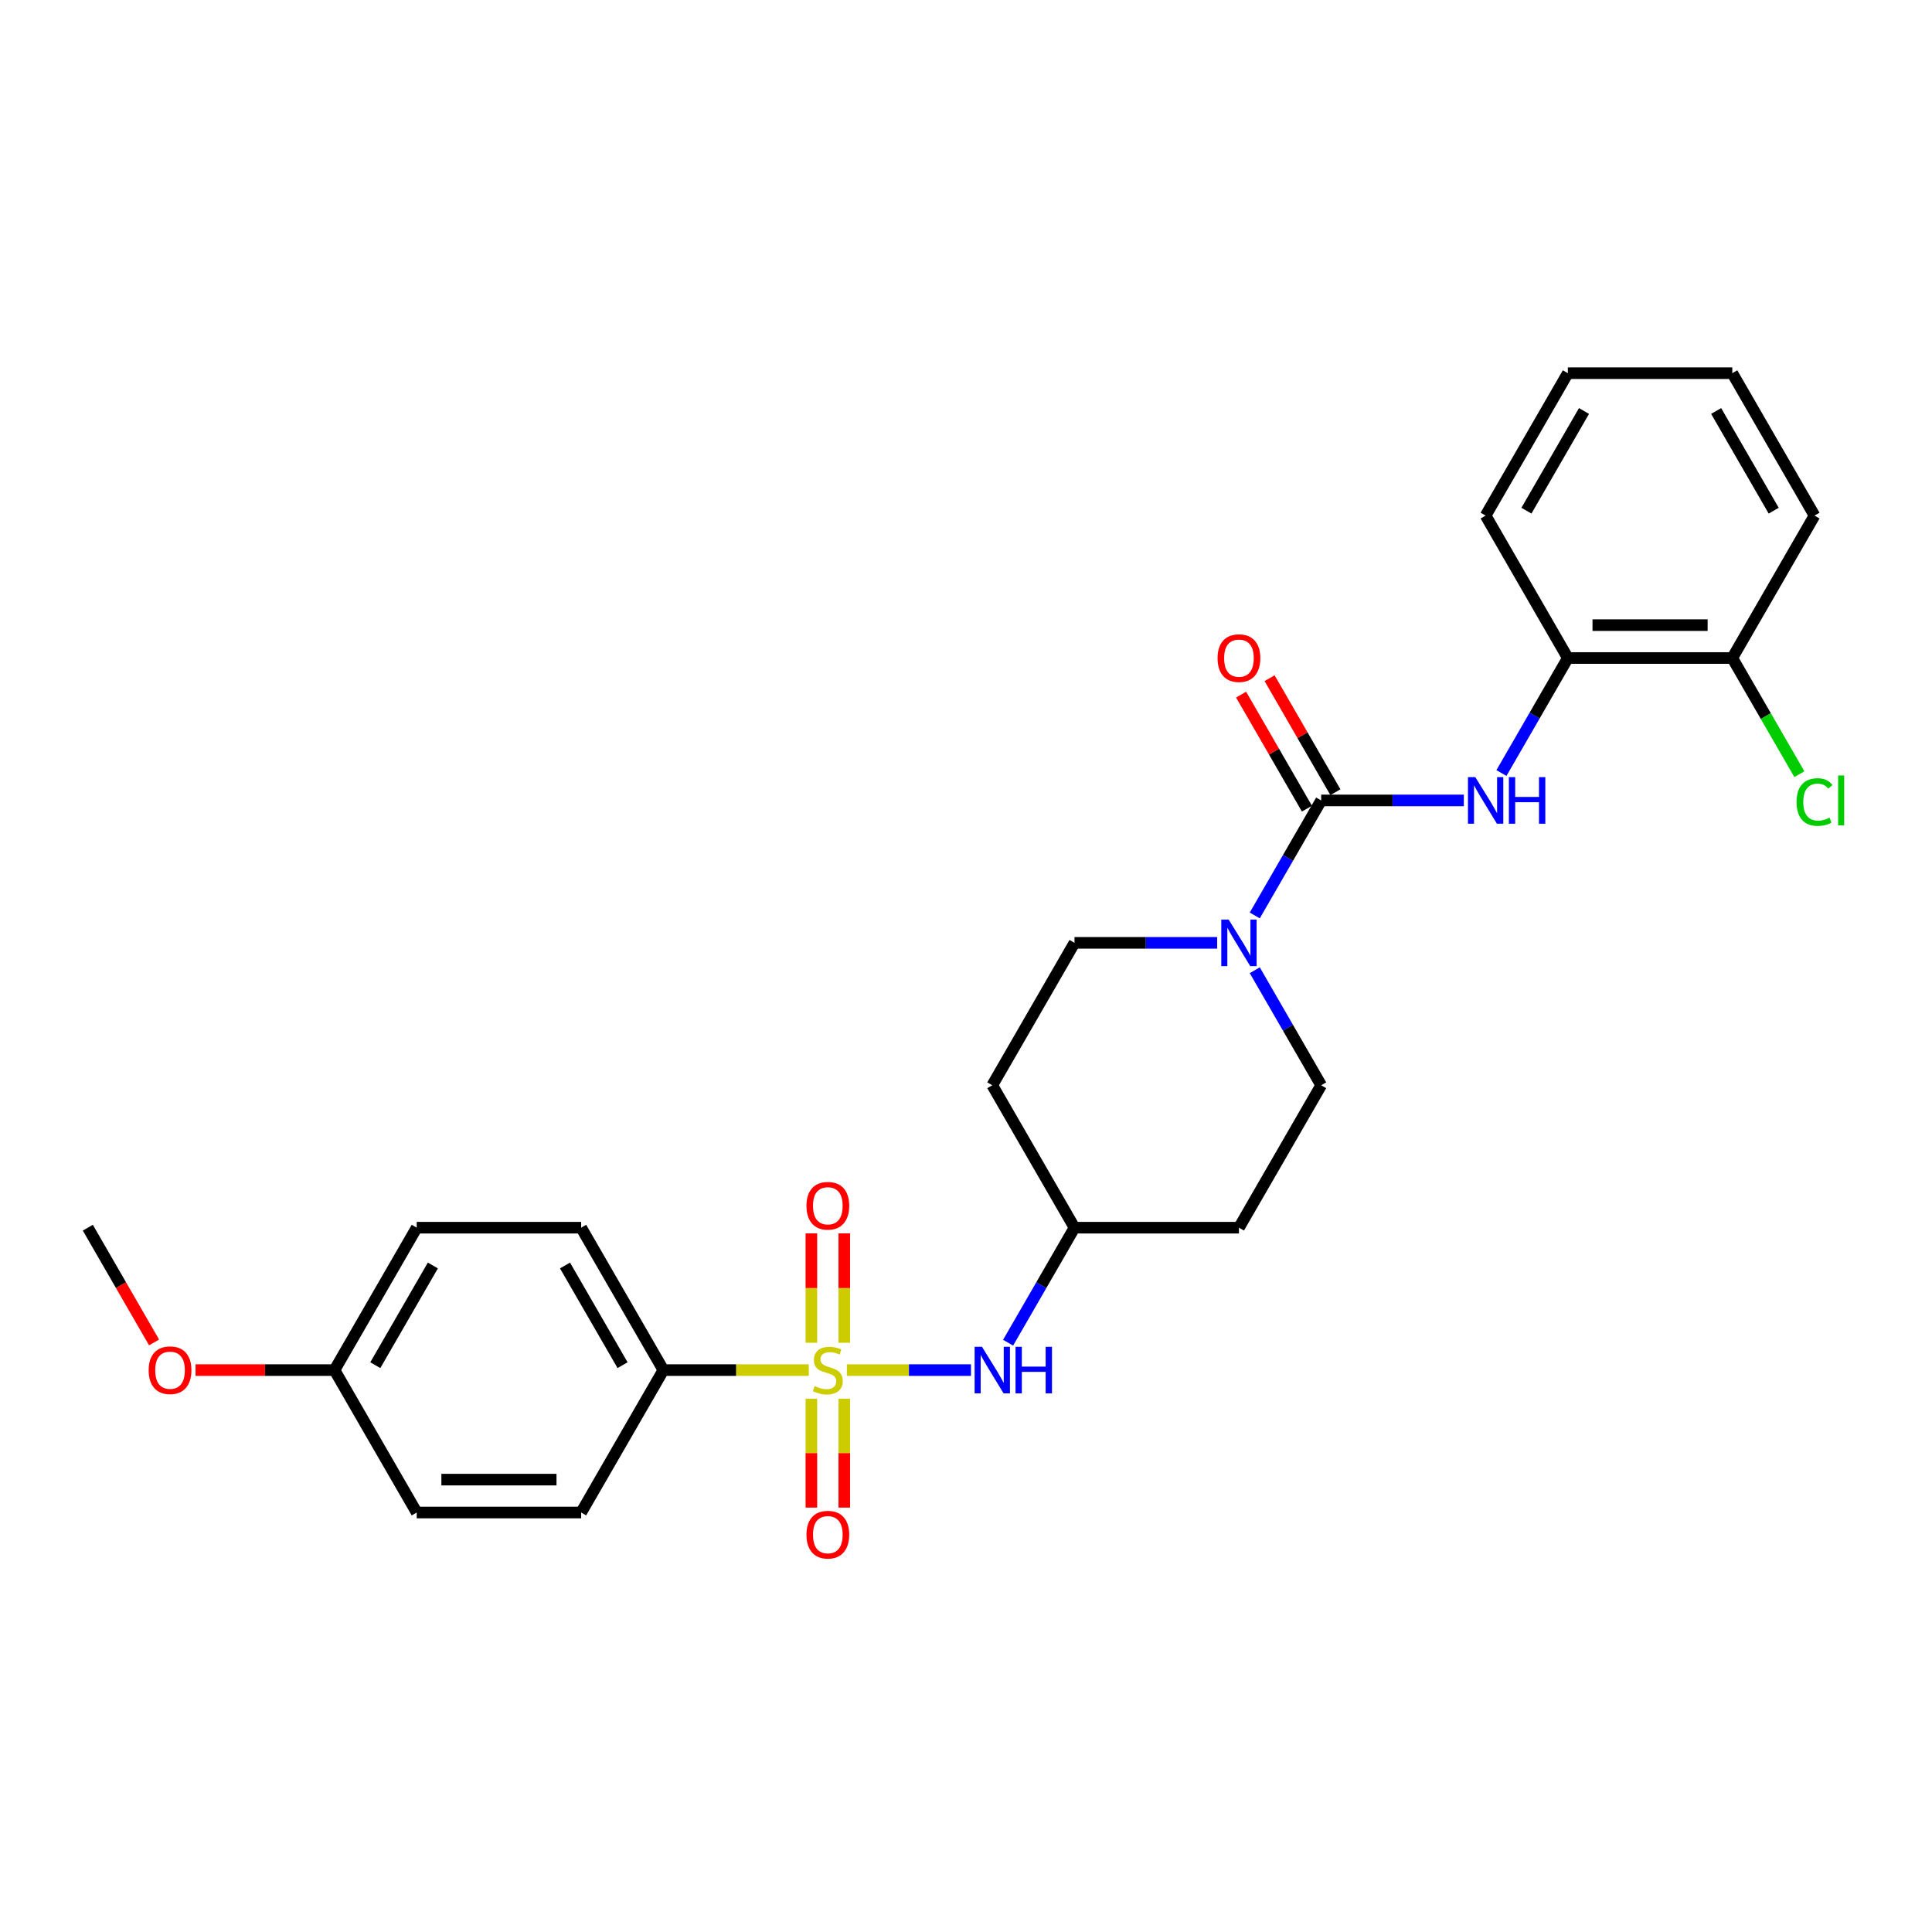 <?xml version='1.0' encoding='iso-8859-1'?>
<svg version='1.1' baseProfile='full'
              xmlns='http://www.w3.org/2000/svg'
                      xmlns:rdkit='http://www.rdkit.org/xml'
                      xmlns:xlink='http://www.w3.org/1999/xlink'
                  xml:space='preserve'
width='1000px' height='1000px' viewBox='0 0 1000 1000'>
<!-- END OF HEADER -->
<rect style='opacity:1.0;fill:#FFFFFF;stroke:none' width='1000' height='1000' x='0' y='0'> </rect>
<path class='bond-3' d='M 438.341,709.159 L 470.46,709.159' style='fill:none;fill-rule:evenodd;stroke:#CCCC00;stroke-width:6px;stroke-linecap:butt;stroke-linejoin:miter;stroke-opacity:1' />
<path class='bond-3' d='M 470.46,709.159 L 502.579,709.159' style='fill:none;fill-rule:evenodd;stroke:#0000FF;stroke-width:6px;stroke-linecap:butt;stroke-linejoin:miter;stroke-opacity:1' />
<path class='bond-4' d='M 418.627,709.159 L 380.997,709.159' style='fill:none;fill-rule:evenodd;stroke:#CCCC00;stroke-width:6px;stroke-linecap:butt;stroke-linejoin:miter;stroke-opacity:1' />
<path class='bond-4' d='M 380.997,709.159 L 343.366,709.159' style='fill:none;fill-rule:evenodd;stroke:#000000;stroke-width:6px;stroke-linecap:butt;stroke-linejoin:miter;stroke-opacity:1' />
<path class='bond-5' d='M 436.996,695.012 L 436.996,666.695' style='fill:none;fill-rule:evenodd;stroke:#CCCC00;stroke-width:6px;stroke-linecap:butt;stroke-linejoin:miter;stroke-opacity:1' />
<path class='bond-5' d='M 436.996,666.695 L 436.996,638.379' style='fill:none;fill-rule:evenodd;stroke:#FF0000;stroke-width:6px;stroke-linecap:butt;stroke-linejoin:miter;stroke-opacity:1' />
<path class='bond-5' d='M 419.972,695.012 L 419.972,666.695' style='fill:none;fill-rule:evenodd;stroke:#CCCC00;stroke-width:6px;stroke-linecap:butt;stroke-linejoin:miter;stroke-opacity:1' />
<path class='bond-5' d='M 419.972,666.695 L 419.972,638.379' style='fill:none;fill-rule:evenodd;stroke:#FF0000;stroke-width:6px;stroke-linecap:butt;stroke-linejoin:miter;stroke-opacity:1' />
<path class='bond-6' d='M 419.972,723.952 L 419.972,752.141' style='fill:none;fill-rule:evenodd;stroke:#CCCC00;stroke-width:6px;stroke-linecap:butt;stroke-linejoin:miter;stroke-opacity:1' />
<path class='bond-6' d='M 419.972,752.141 L 419.972,780.329' style='fill:none;fill-rule:evenodd;stroke:#FF0000;stroke-width:6px;stroke-linecap:butt;stroke-linejoin:miter;stroke-opacity:1' />
<path class='bond-6' d='M 436.996,723.952 L 436.996,752.141' style='fill:none;fill-rule:evenodd;stroke:#CCCC00;stroke-width:6px;stroke-linecap:butt;stroke-linejoin:miter;stroke-opacity:1' />
<path class='bond-6' d='M 436.996,752.141 L 436.996,780.329' style='fill:none;fill-rule:evenodd;stroke:#FF0000;stroke-width:6px;stroke-linecap:butt;stroke-linejoin:miter;stroke-opacity:1' />
<path class='bond-0' d='M 683.837,414.302 L 666.651,444.069' style='fill:none;fill-rule:evenodd;stroke:#000000;stroke-width:6px;stroke-linecap:butt;stroke-linejoin:miter;stroke-opacity:1' />
<path class='bond-0' d='M 666.651,444.069 L 649.466,473.836' style='fill:none;fill-rule:evenodd;stroke:#0000FF;stroke-width:6px;stroke-linecap:butt;stroke-linejoin:miter;stroke-opacity:1' />
<path class='bond-2' d='M 683.837,414.302 L 720.761,414.302' style='fill:none;fill-rule:evenodd;stroke:#000000;stroke-width:6px;stroke-linecap:butt;stroke-linejoin:miter;stroke-opacity:1' />
<path class='bond-2' d='M 720.761,414.302 L 757.685,414.302' style='fill:none;fill-rule:evenodd;stroke:#0000FF;stroke-width:6px;stroke-linecap:butt;stroke-linejoin:miter;stroke-opacity:1' />
<path class='bond-8' d='M 691.209,410.047 L 674.17,380.535' style='fill:none;fill-rule:evenodd;stroke:#000000;stroke-width:6px;stroke-linecap:butt;stroke-linejoin:miter;stroke-opacity:1' />
<path class='bond-8' d='M 674.17,380.535 L 657.132,351.024' style='fill:none;fill-rule:evenodd;stroke:#FF0000;stroke-width:6px;stroke-linecap:butt;stroke-linejoin:miter;stroke-opacity:1' />
<path class='bond-8' d='M 676.466,418.558 L 659.427,389.047' style='fill:none;fill-rule:evenodd;stroke:#000000;stroke-width:6px;stroke-linecap:butt;stroke-linejoin:miter;stroke-opacity:1' />
<path class='bond-8' d='M 659.427,389.047 L 642.389,359.536' style='fill:none;fill-rule:evenodd;stroke:#FF0000;stroke-width:6px;stroke-linecap:butt;stroke-linejoin:miter;stroke-opacity:1' />
<path class='bond-1' d='M 630.009,488.017 L 593.085,488.017' style='fill:none;fill-rule:evenodd;stroke:#0000FF;stroke-width:6px;stroke-linecap:butt;stroke-linejoin:miter;stroke-opacity:1' />
<path class='bond-1' d='M 593.085,488.017 L 556.161,488.017' style='fill:none;fill-rule:evenodd;stroke:#000000;stroke-width:6px;stroke-linecap:butt;stroke-linejoin:miter;stroke-opacity:1' />
<path class='bond-28' d='M 649.466,502.197 L 666.651,531.964' style='fill:none;fill-rule:evenodd;stroke:#0000FF;stroke-width:6px;stroke-linecap:butt;stroke-linejoin:miter;stroke-opacity:1' />
<path class='bond-28' d='M 666.651,531.964 L 683.837,561.731' style='fill:none;fill-rule:evenodd;stroke:#000000;stroke-width:6px;stroke-linecap:butt;stroke-linejoin:miter;stroke-opacity:1' />
<path class='bond-7' d='M 777.142,400.122 L 794.328,370.355' style='fill:none;fill-rule:evenodd;stroke:#0000FF;stroke-width:6px;stroke-linecap:butt;stroke-linejoin:miter;stroke-opacity:1' />
<path class='bond-7' d='M 794.328,370.355 L 811.514,340.588' style='fill:none;fill-rule:evenodd;stroke:#000000;stroke-width:6px;stroke-linecap:butt;stroke-linejoin:miter;stroke-opacity:1' />
<path class='bond-12' d='M 521.789,694.978 L 538.975,665.211' style='fill:none;fill-rule:evenodd;stroke:#0000FF;stroke-width:6px;stroke-linecap:butt;stroke-linejoin:miter;stroke-opacity:1' />
<path class='bond-12' d='M 538.975,665.211 L 556.161,635.445' style='fill:none;fill-rule:evenodd;stroke:#000000;stroke-width:6px;stroke-linecap:butt;stroke-linejoin:miter;stroke-opacity:1' />
<path class='bond-15' d='M 343.366,709.159 L 300.808,635.445' style='fill:none;fill-rule:evenodd;stroke:#000000;stroke-width:6px;stroke-linecap:butt;stroke-linejoin:miter;stroke-opacity:1' />
<path class='bond-15' d='M 322.24,706.613 L 292.449,655.014' style='fill:none;fill-rule:evenodd;stroke:#000000;stroke-width:6px;stroke-linecap:butt;stroke-linejoin:miter;stroke-opacity:1' />
<path class='bond-16' d='M 343.366,709.159 L 300.808,782.873' style='fill:none;fill-rule:evenodd;stroke:#000000;stroke-width:6px;stroke-linecap:butt;stroke-linejoin:miter;stroke-opacity:1' />
<path class='bond-11' d='M 811.514,340.588 L 896.631,340.588' style='fill:none;fill-rule:evenodd;stroke:#000000;stroke-width:6px;stroke-linecap:butt;stroke-linejoin:miter;stroke-opacity:1' />
<path class='bond-11' d='M 824.281,323.565 L 883.864,323.565' style='fill:none;fill-rule:evenodd;stroke:#000000;stroke-width:6px;stroke-linecap:butt;stroke-linejoin:miter;stroke-opacity:1' />
<path class='bond-22' d='M 811.514,340.588 L 768.955,266.874' style='fill:none;fill-rule:evenodd;stroke:#000000;stroke-width:6px;stroke-linecap:butt;stroke-linejoin:miter;stroke-opacity:1' />
<path class='bond-9' d='M 683.837,561.731 L 641.278,635.445' style='fill:none;fill-rule:evenodd;stroke:#000000;stroke-width:6px;stroke-linecap:butt;stroke-linejoin:miter;stroke-opacity:1' />
<path class='bond-10' d='M 556.161,488.017 L 513.602,561.731' style='fill:none;fill-rule:evenodd;stroke:#000000;stroke-width:6px;stroke-linecap:butt;stroke-linejoin:miter;stroke-opacity:1' />
<path class='bond-17' d='M 896.631,340.588 L 913.989,370.653' style='fill:none;fill-rule:evenodd;stroke:#000000;stroke-width:6px;stroke-linecap:butt;stroke-linejoin:miter;stroke-opacity:1' />
<path class='bond-17' d='M 913.989,370.653 L 931.347,400.718' style='fill:none;fill-rule:evenodd;stroke:#00CC00;stroke-width:6px;stroke-linecap:butt;stroke-linejoin:miter;stroke-opacity:1' />
<path class='bond-23' d='M 896.631,340.588 L 939.19,266.874' style='fill:none;fill-rule:evenodd;stroke:#000000;stroke-width:6px;stroke-linecap:butt;stroke-linejoin:miter;stroke-opacity:1' />
<path class='bond-13' d='M 556.161,635.445 L 641.278,635.445' style='fill:none;fill-rule:evenodd;stroke:#000000;stroke-width:6px;stroke-linecap:butt;stroke-linejoin:miter;stroke-opacity:1' />
<path class='bond-14' d='M 556.161,635.445 L 513.602,561.731' style='fill:none;fill-rule:evenodd;stroke:#000000;stroke-width:6px;stroke-linecap:butt;stroke-linejoin:miter;stroke-opacity:1' />
<path class='bond-20' d='M 300.808,635.445 L 215.69,635.445' style='fill:none;fill-rule:evenodd;stroke:#000000;stroke-width:6px;stroke-linecap:butt;stroke-linejoin:miter;stroke-opacity:1' />
<path class='bond-19' d='M 300.808,782.873 L 215.69,782.873' style='fill:none;fill-rule:evenodd;stroke:#000000;stroke-width:6px;stroke-linecap:butt;stroke-linejoin:miter;stroke-opacity:1' />
<path class='bond-19' d='M 288.04,765.849 L 228.458,765.849' style='fill:none;fill-rule:evenodd;stroke:#000000;stroke-width:6px;stroke-linecap:butt;stroke-linejoin:miter;stroke-opacity:1' />
<path class='bond-18' d='M 173.131,709.159 L 215.69,782.873' style='fill:none;fill-rule:evenodd;stroke:#000000;stroke-width:6px;stroke-linecap:butt;stroke-linejoin:miter;stroke-opacity:1' />
<path class='bond-21' d='M 173.131,709.159 L 137.169,709.159' style='fill:none;fill-rule:evenodd;stroke:#000000;stroke-width:6px;stroke-linecap:butt;stroke-linejoin:miter;stroke-opacity:1' />
<path class='bond-21' d='M 137.169,709.159 L 101.207,709.159' style='fill:none;fill-rule:evenodd;stroke:#FF0000;stroke-width:6px;stroke-linecap:butt;stroke-linejoin:miter;stroke-opacity:1' />
<path class='bond-27' d='M 173.131,709.159 L 215.69,635.445' style='fill:none;fill-rule:evenodd;stroke:#000000;stroke-width:6px;stroke-linecap:butt;stroke-linejoin:miter;stroke-opacity:1' />
<path class='bond-27' d='M 194.258,706.613 L 224.049,655.014' style='fill:none;fill-rule:evenodd;stroke:#000000;stroke-width:6px;stroke-linecap:butt;stroke-linejoin:miter;stroke-opacity:1' />
<path class='bond-24' d='M 79.748,694.842 L 62.601,665.143' style='fill:none;fill-rule:evenodd;stroke:#FF0000;stroke-width:6px;stroke-linecap:butt;stroke-linejoin:miter;stroke-opacity:1' />
<path class='bond-24' d='M 62.601,665.143 L 45.455,635.445' style='fill:none;fill-rule:evenodd;stroke:#000000;stroke-width:6px;stroke-linecap:butt;stroke-linejoin:miter;stroke-opacity:1' />
<path class='bond-25' d='M 768.955,266.874 L 811.514,193.16' style='fill:none;fill-rule:evenodd;stroke:#000000;stroke-width:6px;stroke-linecap:butt;stroke-linejoin:miter;stroke-opacity:1' />
<path class='bond-25' d='M 790.081,264.329 L 819.873,212.729' style='fill:none;fill-rule:evenodd;stroke:#000000;stroke-width:6px;stroke-linecap:butt;stroke-linejoin:miter;stroke-opacity:1' />
<path class='bond-29' d='M 939.19,266.874 L 896.631,193.16' style='fill:none;fill-rule:evenodd;stroke:#000000;stroke-width:6px;stroke-linecap:butt;stroke-linejoin:miter;stroke-opacity:1' />
<path class='bond-29' d='M 918.064,264.329 L 888.272,212.729' style='fill:none;fill-rule:evenodd;stroke:#000000;stroke-width:6px;stroke-linecap:butt;stroke-linejoin:miter;stroke-opacity:1' />
<path class='bond-26' d='M 811.514,193.16 L 896.631,193.16' style='fill:none;fill-rule:evenodd;stroke:#000000;stroke-width:6px;stroke-linecap:butt;stroke-linejoin:miter;stroke-opacity:1' />
<path  class='atom-0' d='M 421.675 717.432
Q 421.947 717.534, 423.071 718.011
Q 424.194 718.488, 425.42 718.794
Q 426.68 719.066, 427.905 719.066
Q 430.186 719.066, 431.514 717.977
Q 432.842 716.853, 432.842 714.913
Q 432.842 713.585, 432.161 712.768
Q 431.514 711.951, 430.493 711.508
Q 429.471 711.065, 427.769 710.555
Q 425.624 709.908, 424.33 709.295
Q 423.071 708.682, 422.151 707.388
Q 421.266 706.095, 421.266 703.915
Q 421.266 700.885, 423.309 699.013
Q 425.386 697.14, 429.471 697.14
Q 432.263 697.14, 435.43 698.468
L 434.647 701.09
Q 431.753 699.898, 429.574 699.898
Q 427.224 699.898, 425.931 700.885
Q 424.637 701.839, 424.671 703.507
Q 424.671 704.801, 425.318 705.584
Q 425.999 706.367, 426.952 706.809
Q 427.939 707.252, 429.574 707.763
Q 431.753 708.444, 433.046 709.125
Q 434.34 709.806, 435.259 711.202
Q 436.213 712.563, 436.213 714.913
Q 436.213 718.249, 433.966 720.054
Q 431.753 721.824, 428.042 721.824
Q 425.897 721.824, 424.262 721.348
Q 422.662 720.905, 420.755 720.122
L 421.675 717.432
' fill='#CCCC00'/>
<path  class='atom-2' d='M 635.95 475.964
L 643.849 488.731
Q 644.632 489.991, 645.892 492.272
Q 647.151 494.554, 647.22 494.69
L 647.22 475.964
L 650.42 475.964
L 650.42 500.069
L 647.117 500.069
L 638.64 486.11
Q 637.652 484.476, 636.597 482.603
Q 635.575 480.73, 635.269 480.152
L 635.269 500.069
L 632.137 500.069
L 632.137 475.964
L 635.95 475.964
' fill='#0000FF'/>
<path  class='atom-3' d='M 763.626 402.25
L 771.525 415.017
Q 772.308 416.277, 773.568 418.558
Q 774.828 420.839, 774.896 420.976
L 774.896 402.25
L 778.096 402.25
L 778.096 426.355
L 774.794 426.355
L 766.316 412.396
Q 765.329 410.762, 764.273 408.889
Q 763.252 407.016, 762.946 406.438
L 762.946 426.355
L 759.813 426.355
L 759.813 402.25
L 763.626 402.25
' fill='#0000FF'/>
<path  class='atom-3' d='M 780.99 402.25
L 784.259 402.25
L 784.259 412.498
L 796.584 412.498
L 796.584 402.25
L 799.853 402.25
L 799.853 426.355
L 796.584 426.355
L 796.584 415.222
L 784.259 415.222
L 784.259 426.355
L 780.99 426.355
L 780.99 402.25
' fill='#0000FF'/>
<path  class='atom-4' d='M 508.273 697.106
L 516.172 709.874
Q 516.955 711.133, 518.215 713.415
Q 519.475 715.696, 519.543 715.832
L 519.543 697.106
L 522.743 697.106
L 522.743 721.211
L 519.441 721.211
L 510.963 707.252
Q 509.976 705.618, 508.92 703.745
Q 507.899 701.873, 507.592 701.294
L 507.592 721.211
L 504.46 721.211
L 504.46 697.106
L 508.273 697.106
' fill='#0000FF'/>
<path  class='atom-4' d='M 525.637 697.106
L 528.906 697.106
L 528.906 707.354
L 541.231 707.354
L 541.231 697.106
L 544.5 697.106
L 544.5 721.211
L 541.231 721.211
L 541.231 710.078
L 528.906 710.078
L 528.906 721.211
L 525.637 721.211
L 525.637 697.106
' fill='#0000FF'/>
<path  class='atom-6' d='M 417.419 624.109
Q 417.419 618.321, 420.279 615.087
Q 423.139 611.852, 428.484 611.852
Q 433.83 611.852, 436.689 615.087
Q 439.549 618.321, 439.549 624.109
Q 439.549 629.965, 436.655 633.302
Q 433.761 636.604, 428.484 636.604
Q 423.173 636.604, 420.279 633.302
Q 417.419 629.999, 417.419 624.109
M 428.484 633.881
Q 432.161 633.881, 434.136 631.429
Q 436.145 628.944, 436.145 624.109
Q 436.145 619.377, 434.136 616.993
Q 432.161 614.576, 428.484 614.576
Q 424.807 614.576, 422.798 616.959
Q 420.824 619.343, 420.824 624.109
Q 420.824 628.978, 422.798 631.429
Q 424.807 633.881, 428.484 633.881
' fill='#FF0000'/>
<path  class='atom-7' d='M 417.419 794.345
Q 417.419 788.557, 420.279 785.322
Q 423.139 782.088, 428.484 782.088
Q 433.83 782.088, 436.689 785.322
Q 439.549 788.557, 439.549 794.345
Q 439.549 800.201, 436.655 803.537
Q 433.761 806.84, 428.484 806.84
Q 423.173 806.84, 420.279 803.537
Q 417.419 800.235, 417.419 794.345
M 428.484 804.116
Q 432.161 804.116, 434.136 801.665
Q 436.145 799.179, 436.145 794.345
Q 436.145 789.612, 434.136 787.229
Q 432.161 784.811, 428.484 784.811
Q 424.807 784.811, 422.798 787.195
Q 420.824 789.578, 420.824 794.345
Q 420.824 799.213, 422.798 801.665
Q 424.807 804.116, 428.484 804.116
' fill='#FF0000'/>
<path  class='atom-9' d='M 630.213 340.656
Q 630.213 334.868, 633.073 331.634
Q 635.933 328.4, 641.278 328.4
Q 646.624 328.4, 649.484 331.634
Q 652.344 334.868, 652.344 340.656
Q 652.344 346.513, 649.45 349.849
Q 646.556 353.152, 641.278 353.152
Q 635.967 353.152, 633.073 349.849
Q 630.213 346.547, 630.213 340.656
M 641.278 350.428
Q 644.955 350.428, 646.93 347.977
Q 648.939 345.491, 648.939 340.656
Q 648.939 335.924, 646.93 333.541
Q 644.955 331.123, 641.278 331.123
Q 637.601 331.123, 635.592 333.507
Q 633.618 335.89, 633.618 340.656
Q 633.618 345.525, 635.592 347.977
Q 637.601 350.428, 641.278 350.428
' fill='#FF0000'/>
<path  class='atom-18' d='M 929.895 415.137
Q 929.895 409.144, 932.687 406.012
Q 935.513 402.846, 940.859 402.846
Q 945.829 402.846, 948.485 406.352
L 946.238 408.191
Q 944.297 405.637, 940.859 405.637
Q 937.215 405.637, 935.275 408.089
Q 933.368 410.506, 933.368 415.137
Q 933.368 419.903, 935.343 422.355
Q 937.352 424.806, 941.233 424.806
Q 943.889 424.806, 946.987 423.206
L 947.94 425.759
Q 946.681 426.576, 944.774 427.053
Q 942.867 427.53, 940.756 427.53
Q 935.513 427.53, 932.687 424.329
Q 929.895 421.129, 929.895 415.137
' fill='#00CC00'/>
<path  class='atom-18' d='M 951.413 401.382
L 954.545 401.382
L 954.545 427.223
L 951.413 427.223
L 951.413 401.382
' fill='#00CC00'/>
<path  class='atom-22' d='M 76.948 709.227
Q 76.948 703.439, 79.808 700.204
Q 82.668 696.97, 88.013 696.97
Q 93.359 696.97, 96.219 700.204
Q 99.079 703.439, 99.079 709.227
Q 99.079 715.083, 96.185 718.42
Q 93.291 721.722, 88.013 721.722
Q 82.702 721.722, 79.808 718.42
Q 76.948 715.117, 76.948 709.227
M 88.013 718.998
Q 91.691 718.998, 93.665 716.547
Q 95.674 714.062, 95.674 709.227
Q 95.674 704.494, 93.665 702.111
Q 91.691 699.694, 88.013 699.694
Q 84.336 699.694, 82.328 702.077
Q 80.353 704.46, 80.353 709.227
Q 80.353 714.096, 82.328 716.547
Q 84.336 718.998, 88.013 718.998
' fill='#FF0000'/>
</svg>
